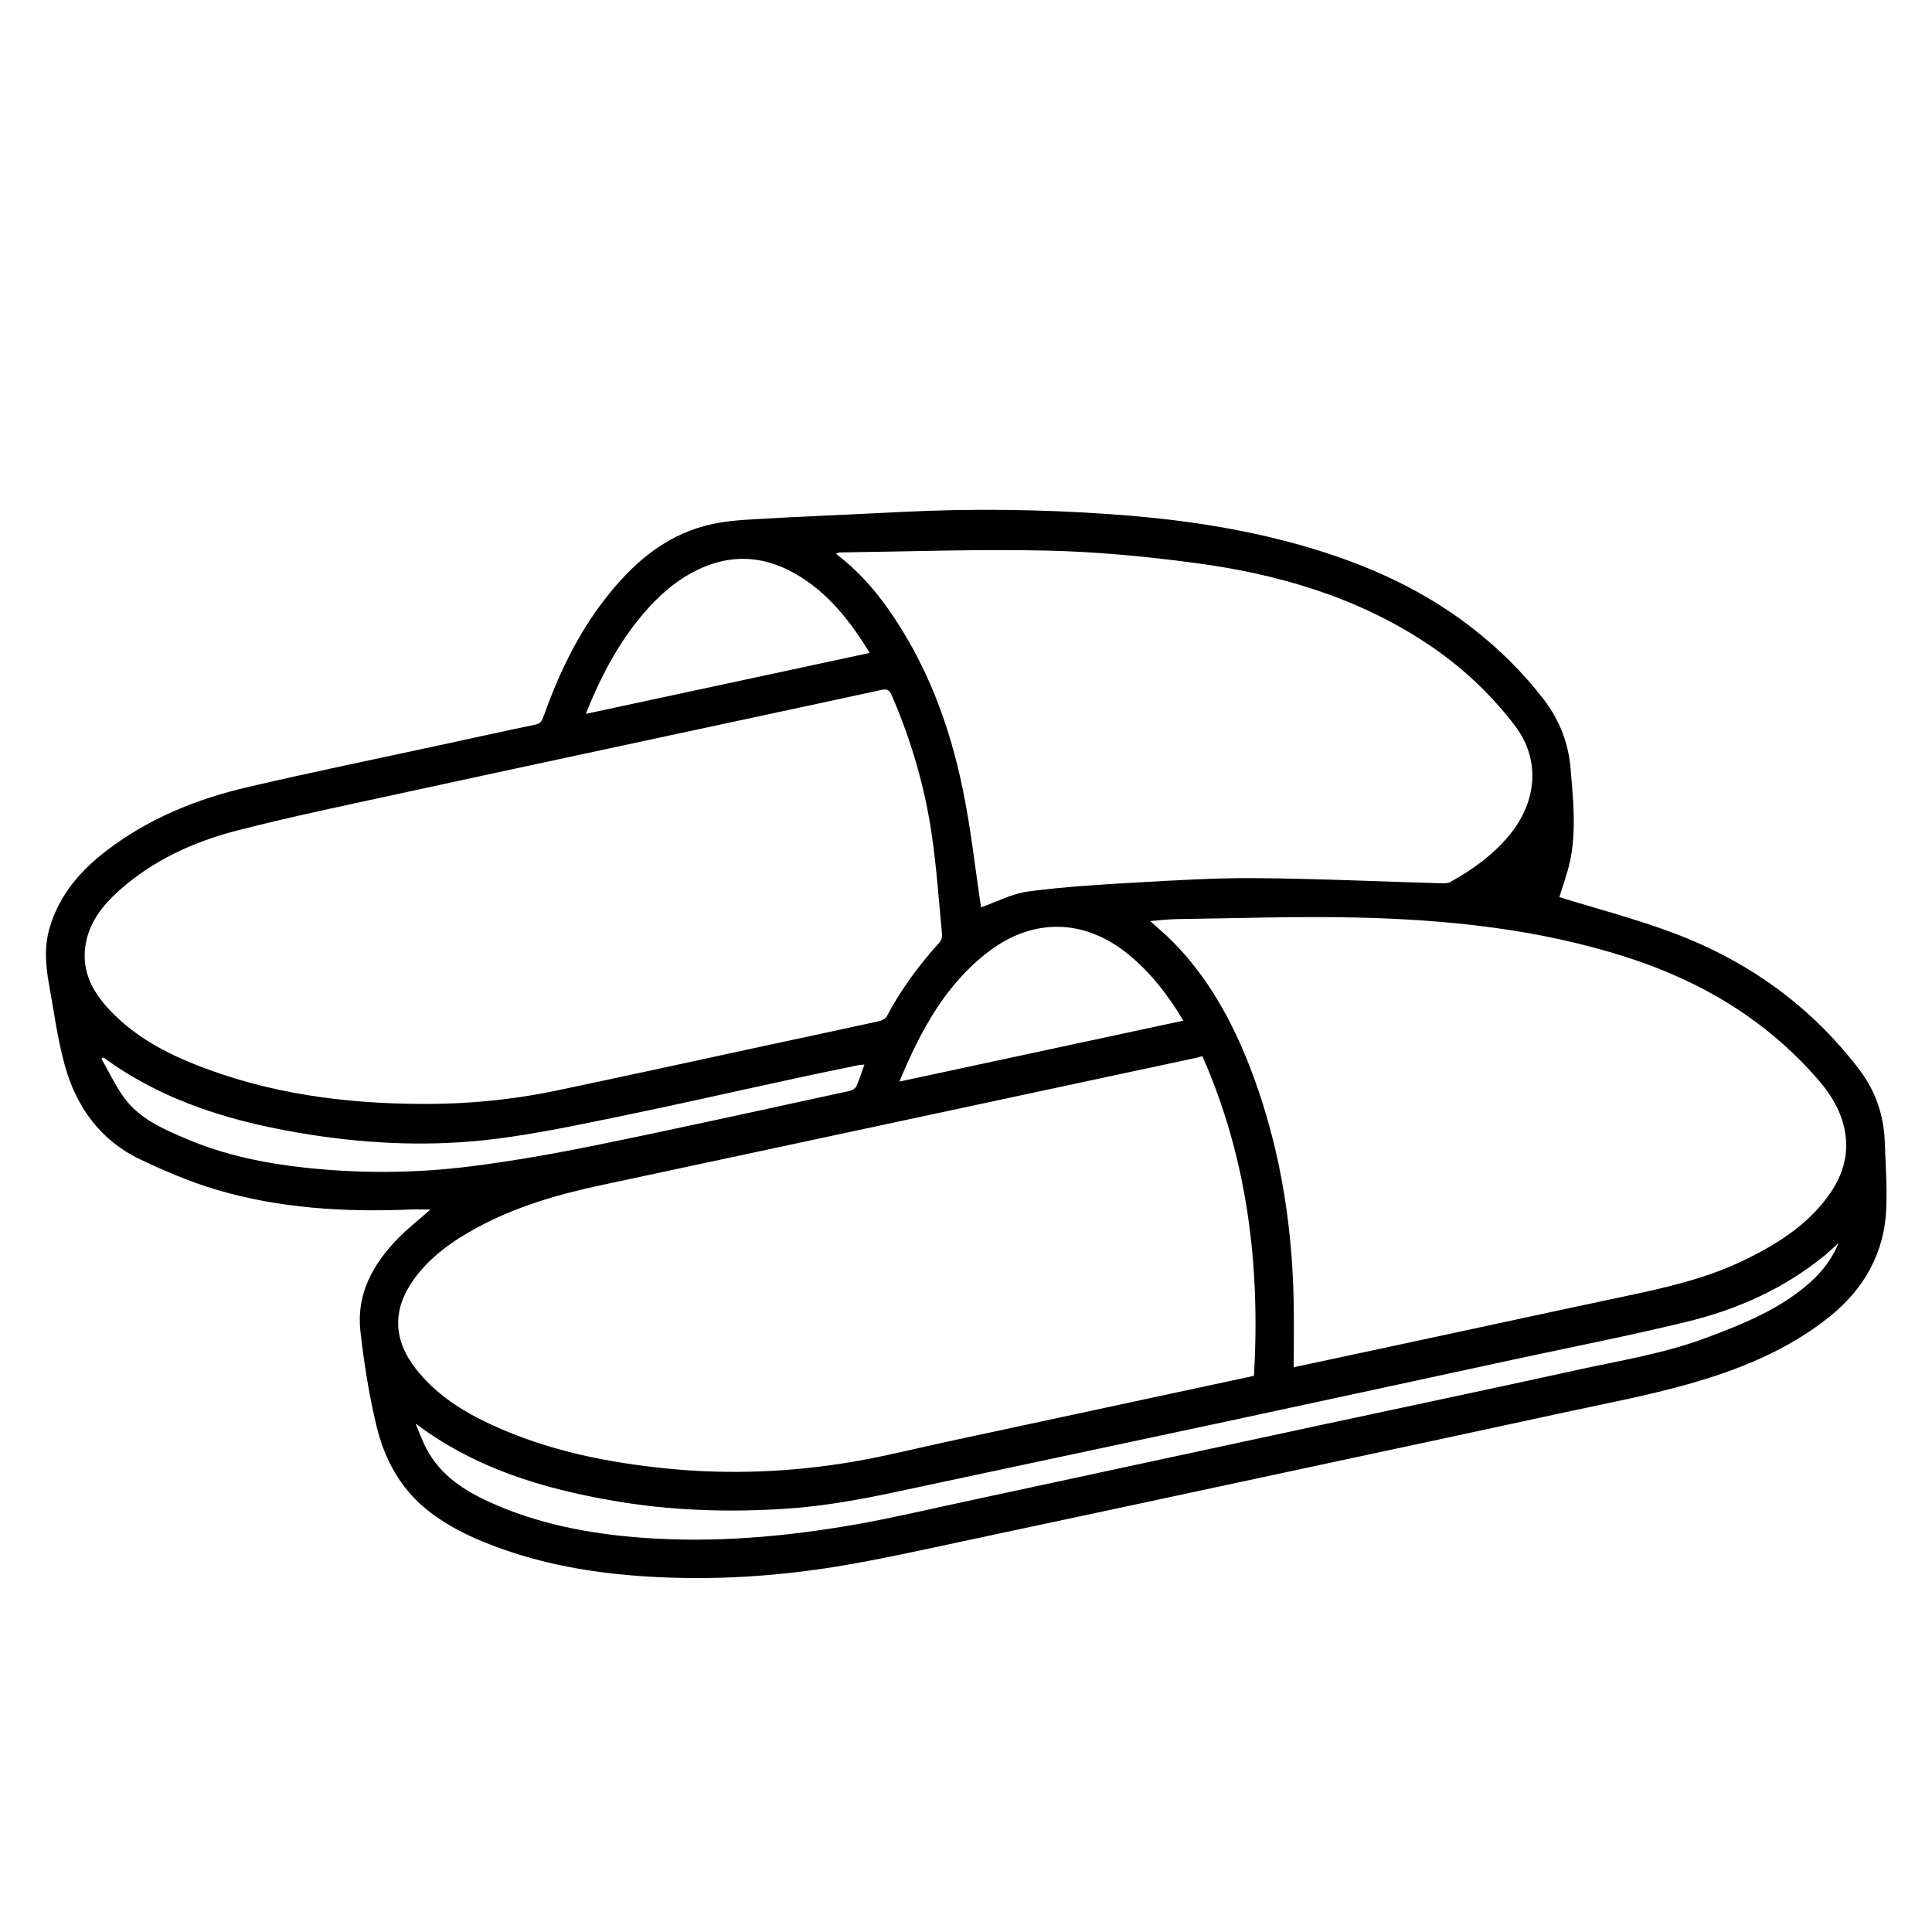 <?xml version="1.0" encoding="utf-8"?>
<!-- Generator: Adobe Illustrator 16.0.0, SVG Export Plug-In . SVG Version: 6.00 Build 0)  -->
<!DOCTYPE svg PUBLIC "-//W3C//DTD SVG 1.1//EN" "http://www.w3.org/Graphics/SVG/1.1/DTD/svg11.dtd">
<svg version="1.1" id="Camada_1" xmlns="http://www.w3.org/2000/svg" xmlns:xlink="http://www.w3.org/1999/xlink" x="0px" y="0px"
	 width="70px" height="70px" viewBox="0 0 70 70" enable-background="new 0 0 70 70" xml:space="preserve">
<path fill-rule="evenodd" clip-rule="evenodd" d="M56.499,32.504c1.378,0.428,2.796,0.796,4.16,1.311
	c2.704,1.021,4.985,2.656,6.736,4.979c0.567,0.755,0.86,1.626,0.894,2.573c0.028,0.794,0.085,1.593,0.056,2.386
	c-0.06,1.639-0.801,2.947-2.069,3.963c-1.518,1.214-3.289,1.921-5.128,2.439c-1.456,0.411-2.949,0.691-4.43,1.012
	c-3.013,0.655-6.027,1.298-9.043,1.943c-4.272,0.915-8.542,1.833-12.815,2.74c-1.515,0.322-3.029,0.661-4.556,0.911
	c-2.25,0.363-4.52,0.501-6.804,0.363c-1.785-0.108-3.535-0.383-5.227-0.974c-1.003-0.349-1.972-0.781-2.805-1.45
	c-0.967-0.779-1.537-1.839-1.822-3.014c-0.274-1.136-0.458-2.299-0.588-3.461c-0.15-1.334,0.452-2.422,1.357-3.35
	c0.362-0.372,0.775-0.692,1.182-1.052c-0.264,0-0.52-0.008-0.775,0.002c-2.36,0.095-4.7-0.046-6.973-0.717
	c-0.947-0.28-1.869-0.675-2.763-1.098c-1.441-0.686-2.315-1.894-2.734-3.397c-0.27-0.972-0.4-1.985-0.581-2.982
	c-0.124-0.682-0.17-1.364,0.038-2.05c0.356-1.177,1.117-2.05,2.069-2.774c1.525-1.164,3.27-1.865,5.119-2.294
	c2.412-0.561,4.839-1.059,7.261-1.583c1.042-0.226,2.083-0.456,3.127-0.672c0.167-0.035,0.238-0.102,0.294-0.261
	c0.544-1.527,1.226-2.985,2.226-4.274c0.964-1.242,2.098-2.268,3.66-2.677c0.551-0.145,1.133-0.198,1.706-0.231
	c1.811-0.104,3.624-0.176,5.436-0.268c2.497-0.126,4.992-0.093,7.485,0.08c2.186,0.151,4.353,0.441,6.476,1.001
	c2.41,0.635,4.68,1.575,6.666,3.119c0.975,0.756,1.848,1.618,2.6,2.596c0.566,0.738,0.895,1.574,0.972,2.511
	c0.094,1.119,0.214,2.239-0.021,3.353C56.785,31.662,56.618,32.104,56.499,32.504z M43.565,38.266
	c-0.097,0.024-0.156,0.046-0.216,0.059c-4.282,0.917-8.565,1.834-12.848,2.75c-2.902,0.621-5.803,1.244-8.706,1.863
	c-1.581,0.336-3.123,0.783-4.55,1.563c-0.862,0.473-1.658,1.033-2.243,1.843c-0.786,1.088-0.767,2.18,0.054,3.237
	c0.726,0.938,1.697,1.552,2.751,2.039c2.018,0.932,4.161,1.368,6.361,1.588c2.27,0.227,4.528,0.131,6.77-0.252
	c1.154-0.198,2.292-0.487,3.437-0.733c2.495-0.535,4.988-1.071,7.481-1.606c1.185-0.254,2.367-0.509,3.578-0.768
	C45.666,45.846,45.199,41.979,43.565,38.266z M15.183,39.996c1.683,0.017,3.351-0.142,4.997-0.486
	c2.619-0.551,5.233-1.122,7.848-1.687c1.277-0.274,2.553-0.545,3.828-0.825c0.101-0.022,0.229-0.089,0.273-0.173
	c0.517-0.981,1.17-1.862,1.912-2.68c0.063-0.066,0.101-0.19,0.092-0.281c-0.115-1.209-0.198-2.423-0.374-3.623
	c-0.255-1.744-0.747-3.43-1.452-5.051c-0.074-0.169-0.151-0.241-0.352-0.197c-1.767,0.386-3.536,0.761-5.303,1.141
	c-4.066,0.874-8.133,1.742-12.197,2.625c-1.959,0.426-3.925,0.834-5.866,1.333c-1.572,0.404-3.042,1.076-4.273,2.174
	c-0.604,0.539-1.096,1.167-1.221,1.996c-0.143,0.943,0.271,1.694,0.894,2.35c0.908,0.957,2.045,1.559,3.255,2.025
	C9.797,39.622,12.462,39.98,15.183,39.996z M46.874,49.538c1.627-0.349,3.222-0.688,4.814-1.03c2.401-0.515,4.799-1.037,7.2-1.544
	c1.496-0.316,2.982-0.653,4.365-1.334c1.092-0.535,2.109-1.17,2.872-2.144c0.512-0.653,0.832-1.383,0.755-2.233
	c-0.076-0.836-0.475-1.524-1.016-2.147c-1.882-2.164-4.245-3.568-6.957-4.434c-3.186-1.016-6.471-1.354-9.787-1.429
	c-2.148-0.048-4.301,0.029-6.451,0.057c-0.323,0.004-0.646,0.044-0.997,0.071c0.295,0.268,0.563,0.489,0.805,0.734
	c1.247,1.258,2.099,2.768,2.746,4.395c1.088,2.746,1.582,5.611,1.647,8.556C46.889,47.873,46.874,48.69,46.874,49.538z
	 M35.545,32.875c0.538-0.187,1.111-0.495,1.718-0.576c1.296-0.172,2.605-0.25,3.912-0.324c1.445-0.082,2.892-0.171,4.338-0.158
	c2.232,0.018,4.465,0.122,6.697,0.186c0.109,0.003,0.238,0.006,0.329-0.043c0.803-0.442,1.54-0.972,2.134-1.682
	c1.042-1.252,1.133-2.784,0.214-3.988c-0.911-1.193-2-2.2-3.259-3.023c-2.541-1.663-5.383-2.479-8.35-2.873
	c-1.773-0.236-3.565-0.405-5.351-0.445c-2.506-0.056-5.013,0.036-7.52,0.067c-0.031,0-0.061,0.025-0.117,0.05
	c0.742,0.562,1.337,1.222,1.855,1.949c1.422,1.995,2.26,4.242,2.745,6.618C35.181,30.052,35.337,31.5,35.545,32.875z M15.056,51.577
	c0.12,0.29,0.2,0.501,0.293,0.707c0.47,1.05,1.34,1.656,2.346,2.119c1.755,0.808,3.619,1.164,5.528,1.309
	c2.62,0.198,5.219-0.028,7.796-0.481c1.356-0.24,2.7-0.561,4.049-0.848c4.22-0.907,8.439-1.816,12.658-2.724
	c3.117-0.669,6.237-1.324,9.351-2.008c1.591-0.351,3.205-0.604,4.74-1.178c1.356-0.509,2.697-1.045,3.793-2.033
	c0.416-0.378,0.758-0.811,1.008-1.406c-0.202,0.183-0.339,0.314-0.483,0.435c-1.476,1.214-3.185,1.976-5.02,2.422
	c-2.071,0.503-4.164,0.914-6.248,1.362c-3.464,0.749-6.927,1.499-10.39,2.242c-3.995,0.855-7.992,1.7-11.987,2.554
	c-1.322,0.284-2.648,0.524-4,0.613c-2.102,0.14-4.195,0.072-6.271-0.287C19.679,53.935,17.236,53.216,15.056,51.577z M21.225,25.865
	c3.451-0.741,6.854-1.472,10.289-2.209c-0.635-1.024-1.319-1.934-2.276-2.601c-1.233-0.861-2.545-1.083-3.94-0.42
	c-0.672,0.318-1.24,0.781-1.743,1.324C22.516,23.083,21.807,24.406,21.225,25.865z M32.586,39.188
	c3.469-0.745,6.861-1.471,10.288-2.208c-0.553-0.928-1.181-1.74-1.993-2.403c-1.584-1.293-3.444-1.335-5.071-0.093
	C34.249,35.678,33.358,37.338,32.586,39.188z M3.75,38.315c-0.025,0.015-0.05,0.028-0.075,0.042c0.26,0.455,0.485,0.936,0.786,1.364
	c0.566,0.808,1.449,1.185,2.317,1.553c1.379,0.583,2.831,0.88,4.316,1.038c1.96,0.208,3.923,0.198,5.872-0.042
	c1.585-0.196,3.164-0.478,4.729-0.798c3.041-0.619,6.07-1.292,9.104-1.949c0.087-0.02,0.197-0.092,0.23-0.168
	c0.11-0.244,0.188-0.501,0.289-0.783c-0.09,0.01-0.153,0.008-0.213,0.02c-0.806,0.167-1.614,0.331-2.419,0.509
	c-2.053,0.441-4.1,0.912-6.157,1.333c-1.536,0.314-3.075,0.645-4.629,0.837c-2.215,0.272-4.438,0.187-6.648-0.158
	C8.559,40.691,5.987,39.954,3.75,38.315z"/>
</svg>
